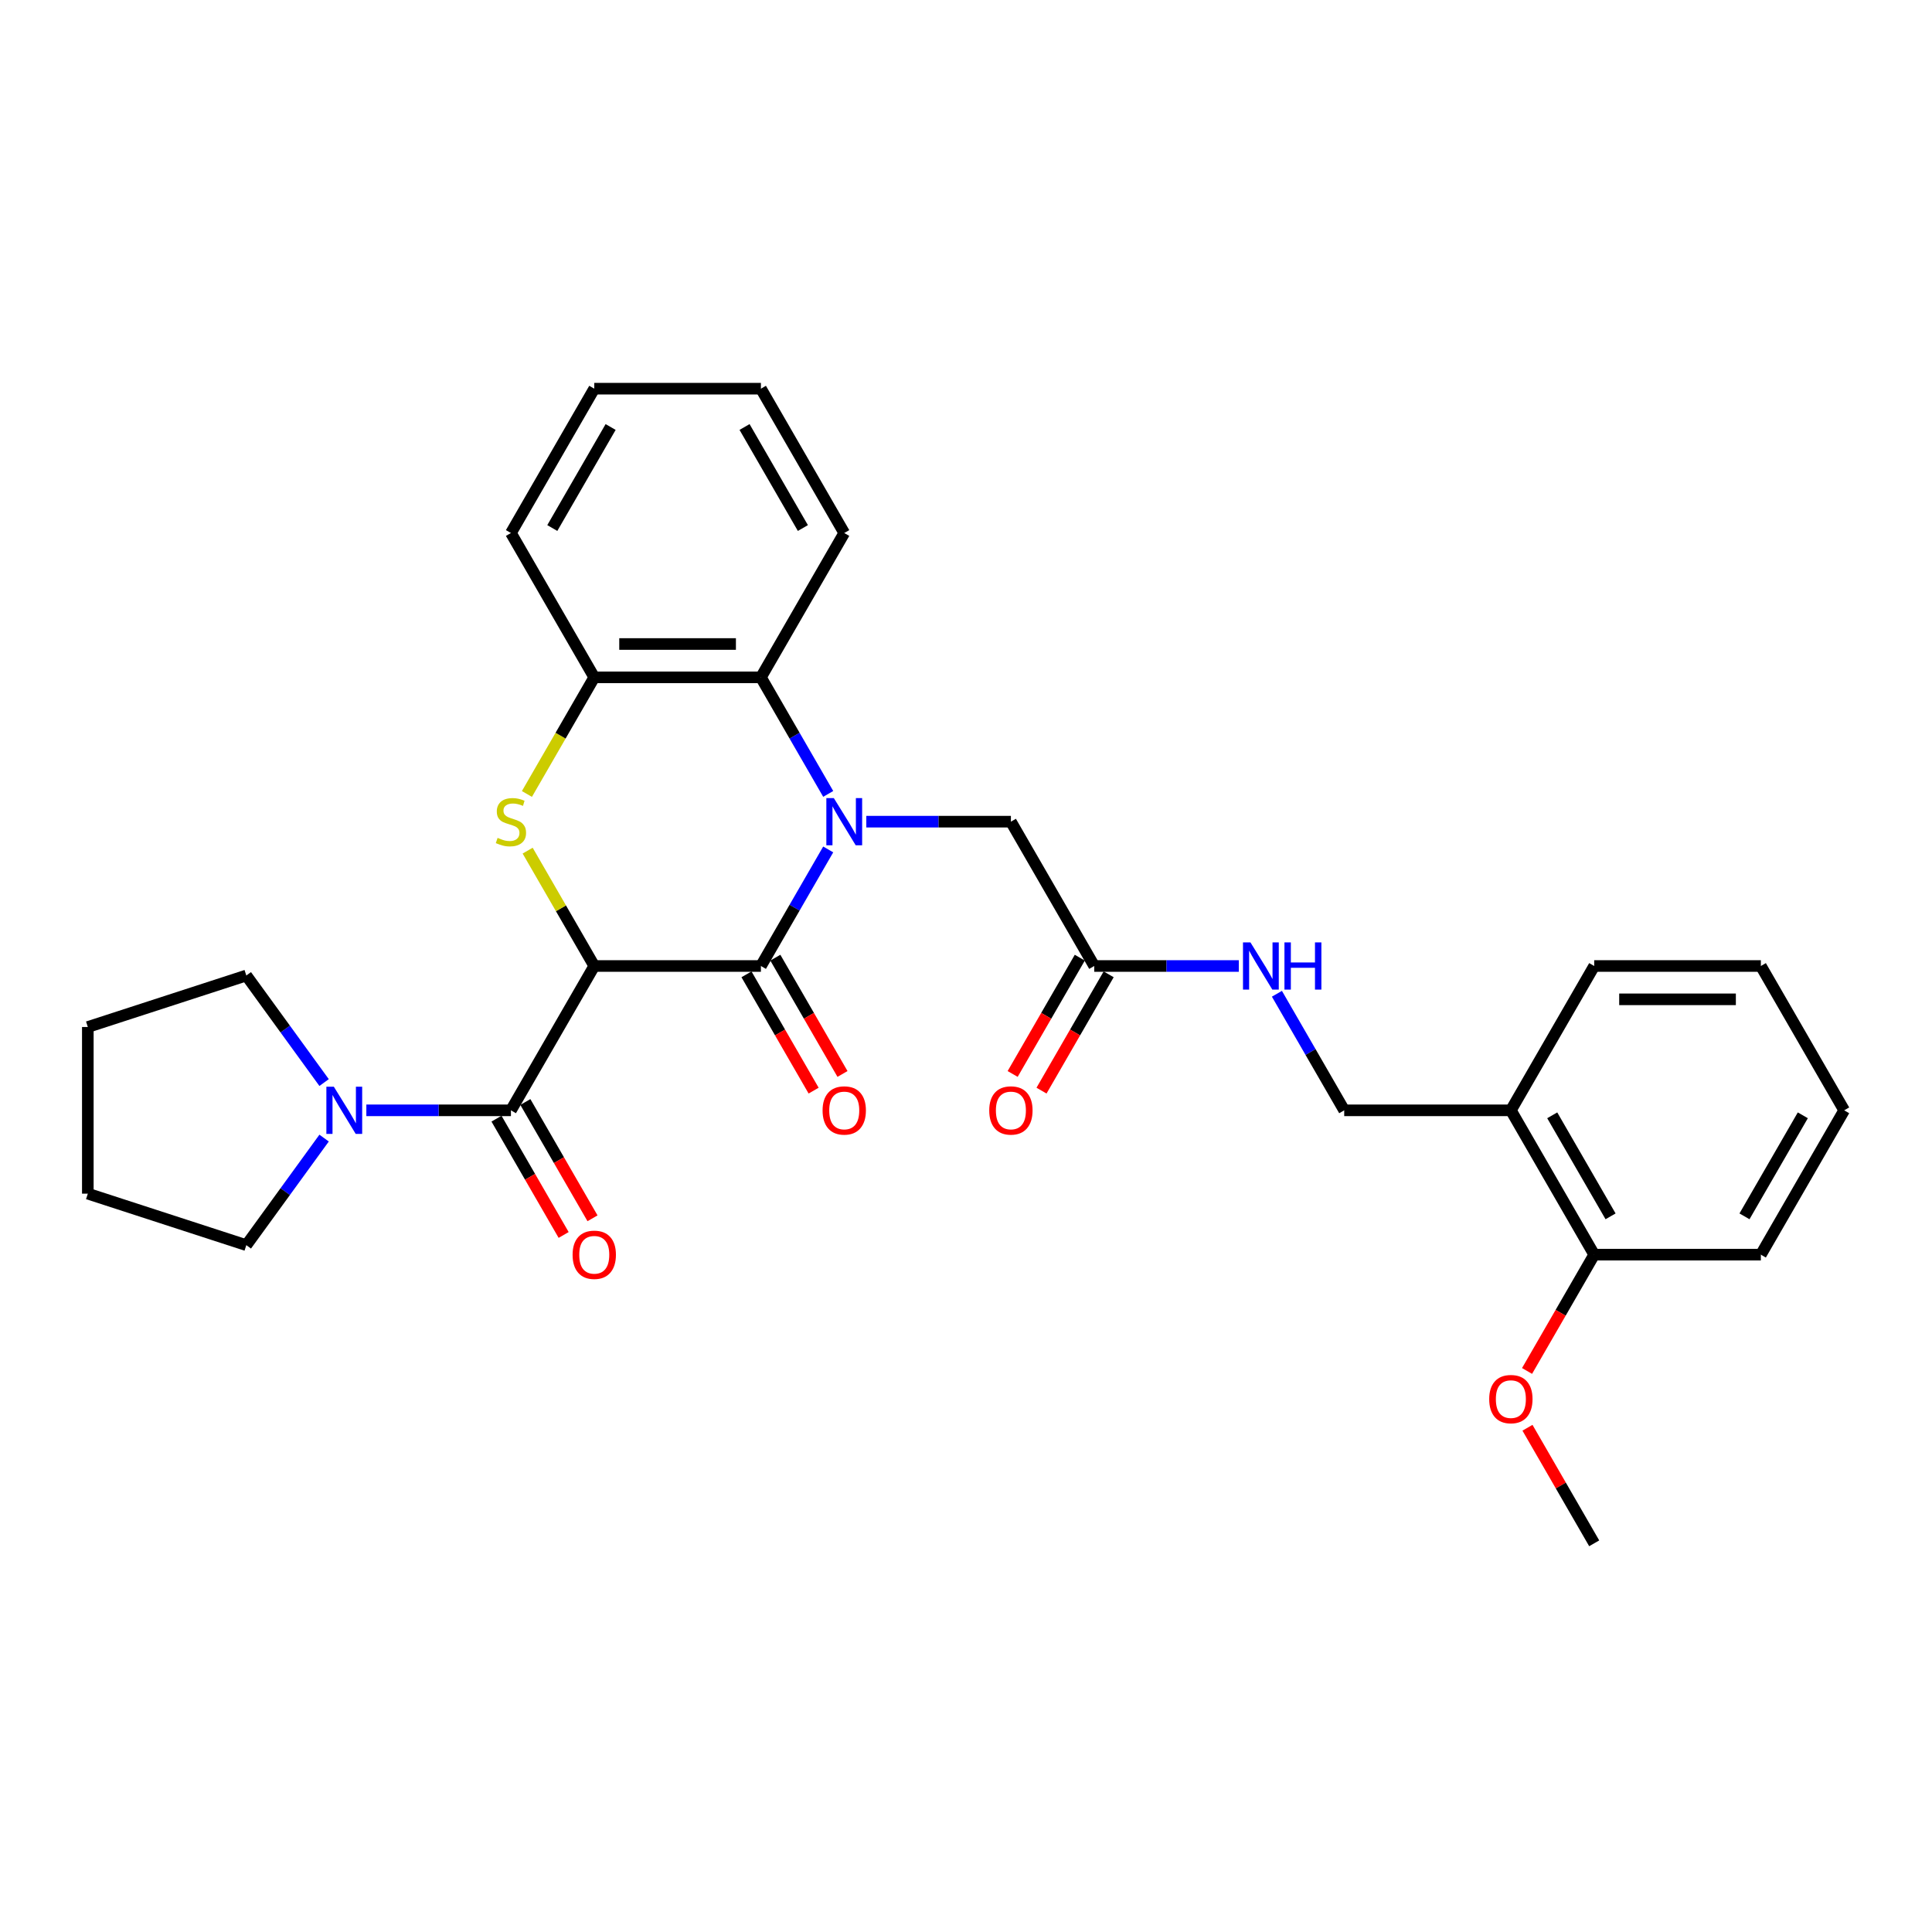 <?xml version='1.0' encoding='iso-8859-1'?>
<svg version='1.1' baseProfile='full'
              xmlns='http://www.w3.org/2000/svg'
                      xmlns:rdkit='http://www.rdkit.org/xml'
                      xmlns:xlink='http://www.w3.org/1999/xlink'
                  xml:space='preserve'
width='1000px' height='1000px' viewBox='0 0 1000 1000'>
<!-- END OF HEADER -->
<rect style='opacity:1.0;fill:#FFFFFF;stroke:none' width='1000' height='1000' x='0' y='0'> </rect>
<path class='bond-1' d='M 307.588,500 L 393.849,500' style='fill:none;fill-rule:evenodd;stroke:#000000;stroke-width:6px;stroke-linecap:butt;stroke-linejoin:miter;stroke-opacity:1' />
<path class='bond-2' d='M 307.588,500 L 290.351,470.144' style='fill:none;fill-rule:evenodd;stroke:#000000;stroke-width:6px;stroke-linecap:butt;stroke-linejoin:miter;stroke-opacity:1' />
<path class='bond-2' d='M 290.351,470.144 L 273.113,440.288' style='fill:none;fill-rule:evenodd;stroke:#CCCC00;stroke-width:6px;stroke-linecap:butt;stroke-linejoin:miter;stroke-opacity:1' />
<path class='bond-3' d='M 307.588,500 L 264.458,574.704' style='fill:none;fill-rule:evenodd;stroke:#000000;stroke-width:6px;stroke-linecap:butt;stroke-linejoin:miter;stroke-opacity:1' />
<path class='bond-0' d='M 428.682,439.667 L 411.266,469.833' style='fill:none;fill-rule:evenodd;stroke:#0000FF;stroke-width:6px;stroke-linecap:butt;stroke-linejoin:miter;stroke-opacity:1' />
<path class='bond-0' d='M 411.266,469.833 L 393.849,500' style='fill:none;fill-rule:evenodd;stroke:#000000;stroke-width:6px;stroke-linecap:butt;stroke-linejoin:miter;stroke-opacity:1' />
<path class='bond-7' d='M 448.4,425.296 L 485.82,425.296' style='fill:none;fill-rule:evenodd;stroke:#0000FF;stroke-width:6px;stroke-linecap:butt;stroke-linejoin:miter;stroke-opacity:1' />
<path class='bond-7' d='M 485.82,425.296 L 523.241,425.296' style='fill:none;fill-rule:evenodd;stroke:#000000;stroke-width:6px;stroke-linecap:butt;stroke-linejoin:miter;stroke-opacity:1' />
<path class='bond-30' d='M 428.682,410.925 L 411.266,380.758' style='fill:none;fill-rule:evenodd;stroke:#0000FF;stroke-width:6px;stroke-linecap:butt;stroke-linejoin:miter;stroke-opacity:1' />
<path class='bond-30' d='M 411.266,380.758 L 393.849,350.592' style='fill:none;fill-rule:evenodd;stroke:#000000;stroke-width:6px;stroke-linecap:butt;stroke-linejoin:miter;stroke-opacity:1' />
<path class='bond-9' d='M 386.379,504.313 L 403.755,534.411' style='fill:none;fill-rule:evenodd;stroke:#000000;stroke-width:6px;stroke-linecap:butt;stroke-linejoin:miter;stroke-opacity:1' />
<path class='bond-9' d='M 403.755,534.411 L 421.132,564.508' style='fill:none;fill-rule:evenodd;stroke:#FF0000;stroke-width:6px;stroke-linecap:butt;stroke-linejoin:miter;stroke-opacity:1' />
<path class='bond-9' d='M 401.319,495.687 L 418.696,525.785' style='fill:none;fill-rule:evenodd;stroke:#000000;stroke-width:6px;stroke-linecap:butt;stroke-linejoin:miter;stroke-opacity:1' />
<path class='bond-9' d='M 418.696,525.785 L 436.073,555.882' style='fill:none;fill-rule:evenodd;stroke:#FF0000;stroke-width:6px;stroke-linecap:butt;stroke-linejoin:miter;stroke-opacity:1' />
<path class='bond-5' d='M 272.735,410.959 L 290.161,380.775' style='fill:none;fill-rule:evenodd;stroke:#CCCC00;stroke-width:6px;stroke-linecap:butt;stroke-linejoin:miter;stroke-opacity:1' />
<path class='bond-5' d='M 290.161,380.775 L 307.588,350.592' style='fill:none;fill-rule:evenodd;stroke:#000000;stroke-width:6px;stroke-linecap:butt;stroke-linejoin:miter;stroke-opacity:1' />
<path class='bond-6' d='M 264.458,574.704 L 227.038,574.704' style='fill:none;fill-rule:evenodd;stroke:#000000;stroke-width:6px;stroke-linecap:butt;stroke-linejoin:miter;stroke-opacity:1' />
<path class='bond-6' d='M 227.038,574.704 L 189.618,574.704' style='fill:none;fill-rule:evenodd;stroke:#0000FF;stroke-width:6px;stroke-linecap:butt;stroke-linejoin:miter;stroke-opacity:1' />
<path class='bond-11' d='M 256.987,579.017 L 274.364,609.115' style='fill:none;fill-rule:evenodd;stroke:#000000;stroke-width:6px;stroke-linecap:butt;stroke-linejoin:miter;stroke-opacity:1' />
<path class='bond-11' d='M 274.364,609.115 L 291.741,639.212' style='fill:none;fill-rule:evenodd;stroke:#FF0000;stroke-width:6px;stroke-linecap:butt;stroke-linejoin:miter;stroke-opacity:1' />
<path class='bond-11' d='M 271.928,570.391 L 289.305,600.489' style='fill:none;fill-rule:evenodd;stroke:#000000;stroke-width:6px;stroke-linecap:butt;stroke-linejoin:miter;stroke-opacity:1' />
<path class='bond-11' d='M 289.305,600.489 L 306.682,630.586' style='fill:none;fill-rule:evenodd;stroke:#FF0000;stroke-width:6px;stroke-linecap:butt;stroke-linejoin:miter;stroke-opacity:1' />
<path class='bond-4' d='M 393.849,350.592 L 307.588,350.592' style='fill:none;fill-rule:evenodd;stroke:#000000;stroke-width:6px;stroke-linecap:butt;stroke-linejoin:miter;stroke-opacity:1' />
<path class='bond-4' d='M 380.91,333.339 L 320.527,333.339' style='fill:none;fill-rule:evenodd;stroke:#000000;stroke-width:6px;stroke-linecap:butt;stroke-linejoin:miter;stroke-opacity:1' />
<path class='bond-19' d='M 393.849,350.592 L 436.98,275.887' style='fill:none;fill-rule:evenodd;stroke:#000000;stroke-width:6px;stroke-linecap:butt;stroke-linejoin:miter;stroke-opacity:1' />
<path class='bond-20' d='M 307.588,350.592 L 264.458,275.887' style='fill:none;fill-rule:evenodd;stroke:#000000;stroke-width:6px;stroke-linecap:butt;stroke-linejoin:miter;stroke-opacity:1' />
<path class='bond-17' d='M 167.755,589.075 L 147.624,616.783' style='fill:none;fill-rule:evenodd;stroke:#0000FF;stroke-width:6px;stroke-linecap:butt;stroke-linejoin:miter;stroke-opacity:1' />
<path class='bond-17' d='M 147.624,616.783 L 127.494,644.491' style='fill:none;fill-rule:evenodd;stroke:#000000;stroke-width:6px;stroke-linecap:butt;stroke-linejoin:miter;stroke-opacity:1' />
<path class='bond-18' d='M 167.755,560.333 L 147.624,532.625' style='fill:none;fill-rule:evenodd;stroke:#0000FF;stroke-width:6px;stroke-linecap:butt;stroke-linejoin:miter;stroke-opacity:1' />
<path class='bond-18' d='M 147.624,532.625 L 127.494,504.918' style='fill:none;fill-rule:evenodd;stroke:#000000;stroke-width:6px;stroke-linecap:butt;stroke-linejoin:miter;stroke-opacity:1' />
<path class='bond-8' d='M 523.241,425.296 L 566.371,500' style='fill:none;fill-rule:evenodd;stroke:#000000;stroke-width:6px;stroke-linecap:butt;stroke-linejoin:miter;stroke-opacity:1' />
<path class='bond-12' d='M 566.371,500 L 603.791,500' style='fill:none;fill-rule:evenodd;stroke:#000000;stroke-width:6px;stroke-linecap:butt;stroke-linejoin:miter;stroke-opacity:1' />
<path class='bond-12' d='M 603.791,500 L 641.211,500' style='fill:none;fill-rule:evenodd;stroke:#0000FF;stroke-width:6px;stroke-linecap:butt;stroke-linejoin:miter;stroke-opacity:1' />
<path class='bond-15' d='M 558.901,495.687 L 541.524,525.785' style='fill:none;fill-rule:evenodd;stroke:#000000;stroke-width:6px;stroke-linecap:butt;stroke-linejoin:miter;stroke-opacity:1' />
<path class='bond-15' d='M 541.524,525.785 L 524.147,555.882' style='fill:none;fill-rule:evenodd;stroke:#FF0000;stroke-width:6px;stroke-linecap:butt;stroke-linejoin:miter;stroke-opacity:1' />
<path class='bond-15' d='M 573.841,504.313 L 556.465,534.411' style='fill:none;fill-rule:evenodd;stroke:#000000;stroke-width:6px;stroke-linecap:butt;stroke-linejoin:miter;stroke-opacity:1' />
<path class='bond-15' d='M 556.465,534.411 L 539.088,564.508' style='fill:none;fill-rule:evenodd;stroke:#FF0000;stroke-width:6px;stroke-linecap:butt;stroke-linejoin:miter;stroke-opacity:1' />
<path class='bond-10' d='M 782.023,574.704 L 695.762,574.704' style='fill:none;fill-rule:evenodd;stroke:#000000;stroke-width:6px;stroke-linecap:butt;stroke-linejoin:miter;stroke-opacity:1' />
<path class='bond-14' d='M 782.023,574.704 L 825.154,649.408' style='fill:none;fill-rule:evenodd;stroke:#000000;stroke-width:6px;stroke-linecap:butt;stroke-linejoin:miter;stroke-opacity:1' />
<path class='bond-14' d='M 803.434,577.284 L 833.625,629.577' style='fill:none;fill-rule:evenodd;stroke:#000000;stroke-width:6px;stroke-linecap:butt;stroke-linejoin:miter;stroke-opacity:1' />
<path class='bond-21' d='M 782.023,574.704 L 825.154,500' style='fill:none;fill-rule:evenodd;stroke:#000000;stroke-width:6px;stroke-linecap:butt;stroke-linejoin:miter;stroke-opacity:1' />
<path class='bond-13' d='M 660.929,514.371 L 678.346,544.538' style='fill:none;fill-rule:evenodd;stroke:#0000FF;stroke-width:6px;stroke-linecap:butt;stroke-linejoin:miter;stroke-opacity:1' />
<path class='bond-13' d='M 678.346,544.538 L 695.762,574.704' style='fill:none;fill-rule:evenodd;stroke:#000000;stroke-width:6px;stroke-linecap:butt;stroke-linejoin:miter;stroke-opacity:1' />
<path class='bond-16' d='M 825.154,649.408 L 807.777,679.506' style='fill:none;fill-rule:evenodd;stroke:#000000;stroke-width:6px;stroke-linecap:butt;stroke-linejoin:miter;stroke-opacity:1' />
<path class='bond-16' d='M 807.777,679.506 L 790.4,709.604' style='fill:none;fill-rule:evenodd;stroke:#FF0000;stroke-width:6px;stroke-linecap:butt;stroke-linejoin:miter;stroke-opacity:1' />
<path class='bond-22' d='M 825.154,649.408 L 911.415,649.408' style='fill:none;fill-rule:evenodd;stroke:#000000;stroke-width:6px;stroke-linecap:butt;stroke-linejoin:miter;stroke-opacity:1' />
<path class='bond-23' d='M 790.619,739.001 L 807.887,768.909' style='fill:none;fill-rule:evenodd;stroke:#FF0000;stroke-width:6px;stroke-linecap:butt;stroke-linejoin:miter;stroke-opacity:1' />
<path class='bond-23' d='M 807.887,768.909 L 825.154,798.817' style='fill:none;fill-rule:evenodd;stroke:#000000;stroke-width:6px;stroke-linecap:butt;stroke-linejoin:miter;stroke-opacity:1' />
<path class='bond-25' d='M 127.494,644.491 L 45.455,617.835' style='fill:none;fill-rule:evenodd;stroke:#000000;stroke-width:6px;stroke-linecap:butt;stroke-linejoin:miter;stroke-opacity:1' />
<path class='bond-24' d='M 127.494,504.918 L 45.455,531.574' style='fill:none;fill-rule:evenodd;stroke:#000000;stroke-width:6px;stroke-linecap:butt;stroke-linejoin:miter;stroke-opacity:1' />
<path class='bond-32' d='M 436.98,275.887 L 393.849,201.183' style='fill:none;fill-rule:evenodd;stroke:#000000;stroke-width:6px;stroke-linecap:butt;stroke-linejoin:miter;stroke-opacity:1' />
<path class='bond-32' d='M 415.569,273.308 L 385.378,221.015' style='fill:none;fill-rule:evenodd;stroke:#000000;stroke-width:6px;stroke-linecap:butt;stroke-linejoin:miter;stroke-opacity:1' />
<path class='bond-27' d='M 264.458,275.887 L 307.588,201.183' style='fill:none;fill-rule:evenodd;stroke:#000000;stroke-width:6px;stroke-linecap:butt;stroke-linejoin:miter;stroke-opacity:1' />
<path class='bond-27' d='M 285.868,273.308 L 316.059,221.015' style='fill:none;fill-rule:evenodd;stroke:#000000;stroke-width:6px;stroke-linecap:butt;stroke-linejoin:miter;stroke-opacity:1' />
<path class='bond-28' d='M 825.154,500 L 911.415,500' style='fill:none;fill-rule:evenodd;stroke:#000000;stroke-width:6px;stroke-linecap:butt;stroke-linejoin:miter;stroke-opacity:1' />
<path class='bond-28' d='M 838.093,517.252 L 898.476,517.252' style='fill:none;fill-rule:evenodd;stroke:#000000;stroke-width:6px;stroke-linecap:butt;stroke-linejoin:miter;stroke-opacity:1' />
<path class='bond-33' d='M 911.415,649.408 L 954.545,574.704' style='fill:none;fill-rule:evenodd;stroke:#000000;stroke-width:6px;stroke-linecap:butt;stroke-linejoin:miter;stroke-opacity:1' />
<path class='bond-33' d='M 902.944,629.577 L 933.135,577.284' style='fill:none;fill-rule:evenodd;stroke:#000000;stroke-width:6px;stroke-linecap:butt;stroke-linejoin:miter;stroke-opacity:1' />
<path class='bond-31' d='M 45.455,531.574 L 45.455,617.835' style='fill:none;fill-rule:evenodd;stroke:#000000;stroke-width:6px;stroke-linecap:butt;stroke-linejoin:miter;stroke-opacity:1' />
<path class='bond-26' d='M 393.849,201.183 L 307.588,201.183' style='fill:none;fill-rule:evenodd;stroke:#000000;stroke-width:6px;stroke-linecap:butt;stroke-linejoin:miter;stroke-opacity:1' />
<path class='bond-29' d='M 911.415,500 L 954.545,574.704' style='fill:none;fill-rule:evenodd;stroke:#000000;stroke-width:6px;stroke-linecap:butt;stroke-linejoin:miter;stroke-opacity:1' />
<path  class='atom-1' d='M 431.58 413.081
L 439.585 426.02
Q 440.378 427.297, 441.655 429.609
Q 442.932 431.921, 443.001 432.059
L 443.001 413.081
L 446.244 413.081
L 446.244 437.51
L 442.897 437.51
L 434.305 423.364
Q 433.305 421.707, 432.235 419.81
Q 431.2 417.912, 430.889 417.325
L 430.889 437.51
L 427.715 437.51
L 427.715 413.081
L 431.58 413.081
' fill='#0000FF'/>
<path  class='atom-3' d='M 257.557 433.68
Q 257.833 433.784, 258.971 434.267
Q 260.11 434.75, 261.352 435.061
Q 262.629 435.337, 263.871 435.337
Q 266.183 435.337, 267.528 434.232
Q 268.874 433.094, 268.874 431.127
Q 268.874 429.781, 268.184 428.953
Q 267.528 428.125, 266.493 427.677
Q 265.458 427.228, 263.733 426.71
Q 261.559 426.055, 260.248 425.434
Q 258.971 424.813, 258.04 423.502
Q 257.143 422.19, 257.143 419.982
Q 257.143 416.911, 259.213 415.013
Q 261.318 413.116, 265.458 413.116
Q 268.288 413.116, 271.496 414.461
L 270.703 417.118
Q 267.77 415.911, 265.562 415.911
Q 263.181 415.911, 261.87 416.911
Q 260.559 417.877, 260.593 419.568
Q 260.593 420.879, 261.249 421.673
Q 261.939 422.466, 262.905 422.915
Q 263.905 423.364, 265.562 423.881
Q 267.77 424.571, 269.081 425.261
Q 270.392 425.951, 271.324 427.366
Q 272.29 428.746, 272.29 431.127
Q 272.29 434.508, 270.013 436.337
Q 267.77 438.131, 264.009 438.131
Q 261.835 438.131, 260.179 437.648
Q 258.557 437.2, 256.625 436.406
L 257.557 433.68
' fill='#CCCC00'/>
<path  class='atom-7' d='M 172.797 562.49
L 180.802 575.429
Q 181.595 576.705, 182.872 579.017
Q 184.149 581.329, 184.218 581.467
L 184.218 562.49
L 187.461 562.49
L 187.461 586.919
L 184.114 586.919
L 175.522 572.772
Q 174.522 571.116, 173.452 569.218
Q 172.417 567.32, 172.107 566.734
L 172.107 586.919
L 168.932 586.919
L 168.932 562.49
L 172.797 562.49
' fill='#0000FF'/>
<path  class='atom-10' d='M 425.766 574.773
Q 425.766 568.907, 428.664 565.63
Q 431.562 562.352, 436.98 562.352
Q 442.397 562.352, 445.295 565.63
Q 448.193 568.907, 448.193 574.773
Q 448.193 580.708, 445.261 584.089
Q 442.328 587.436, 436.98 587.436
Q 431.597 587.436, 428.664 584.089
Q 425.766 580.742, 425.766 574.773
M 436.98 584.676
Q 440.706 584.676, 442.707 582.192
Q 444.743 579.673, 444.743 574.773
Q 444.743 569.977, 442.707 567.562
Q 440.706 565.112, 436.98 565.112
Q 433.253 565.112, 431.217 567.527
Q 429.216 569.943, 429.216 574.773
Q 429.216 579.707, 431.217 582.192
Q 433.253 584.676, 436.98 584.676
' fill='#FF0000'/>
<path  class='atom-12' d='M 296.374 649.477
Q 296.374 643.612, 299.272 640.334
Q 302.171 637.056, 307.588 637.056
Q 313.005 637.056, 315.904 640.334
Q 318.802 643.612, 318.802 649.477
Q 318.802 655.412, 315.869 658.794
Q 312.936 662.141, 307.588 662.141
Q 302.205 662.141, 299.272 658.794
Q 296.374 655.447, 296.374 649.477
M 307.588 659.38
Q 311.315 659.38, 313.316 656.896
Q 315.352 654.377, 315.352 649.477
Q 315.352 644.681, 313.316 642.266
Q 311.315 639.816, 307.588 639.816
Q 303.862 639.816, 301.826 642.232
Q 299.825 644.647, 299.825 649.477
Q 299.825 654.412, 301.826 656.896
Q 303.862 659.38, 307.588 659.38
' fill='#FF0000'/>
<path  class='atom-13' d='M 647.232 487.785
L 655.237 500.725
Q 656.031 502.001, 657.307 504.313
Q 658.584 506.625, 658.653 506.763
L 658.653 487.785
L 661.896 487.785
L 661.896 512.215
L 658.549 512.215
L 649.958 498.068
Q 648.957 496.412, 647.888 494.514
Q 646.853 492.616, 646.542 492.029
L 646.542 512.215
L 643.368 512.215
L 643.368 487.785
L 647.232 487.785
' fill='#0000FF'/>
<path  class='atom-13' d='M 664.829 487.785
L 668.142 487.785
L 668.142 498.171
L 680.632 498.171
L 680.632 487.785
L 683.945 487.785
L 683.945 512.215
L 680.632 512.215
L 680.632 500.932
L 668.142 500.932
L 668.142 512.215
L 664.829 512.215
L 664.829 487.785
' fill='#0000FF'/>
<path  class='atom-16' d='M 512.027 574.773
Q 512.027 568.907, 514.925 565.63
Q 517.823 562.352, 523.241 562.352
Q 528.658 562.352, 531.556 565.63
Q 534.454 568.907, 534.454 574.773
Q 534.454 580.708, 531.522 584.089
Q 528.589 587.436, 523.241 587.436
Q 517.858 587.436, 514.925 584.089
Q 512.027 580.742, 512.027 574.773
M 523.241 584.676
Q 526.967 584.676, 528.968 582.192
Q 531.004 579.673, 531.004 574.773
Q 531.004 569.977, 528.968 567.562
Q 526.967 565.112, 523.241 565.112
Q 519.514 565.112, 517.478 567.527
Q 515.477 569.943, 515.477 574.773
Q 515.477 579.707, 517.478 582.192
Q 519.514 584.676, 523.241 584.676
' fill='#FF0000'/>
<path  class='atom-17' d='M 770.81 724.182
Q 770.81 718.316, 773.708 715.038
Q 776.606 711.76, 782.023 711.76
Q 787.441 711.76, 790.339 715.038
Q 793.237 718.316, 793.237 724.182
Q 793.237 730.116, 790.305 733.498
Q 787.372 736.845, 782.023 736.845
Q 776.641 736.845, 773.708 733.498
Q 770.81 730.151, 770.81 724.182
M 782.023 734.084
Q 785.75 734.084, 787.751 731.6
Q 789.787 729.081, 789.787 724.182
Q 789.787 719.386, 787.751 716.97
Q 785.75 714.52, 782.023 714.52
Q 778.297 714.52, 776.261 716.936
Q 774.26 719.351, 774.26 724.182
Q 774.26 729.116, 776.261 731.6
Q 778.297 734.084, 782.023 734.084
' fill='#FF0000'/>
</svg>
